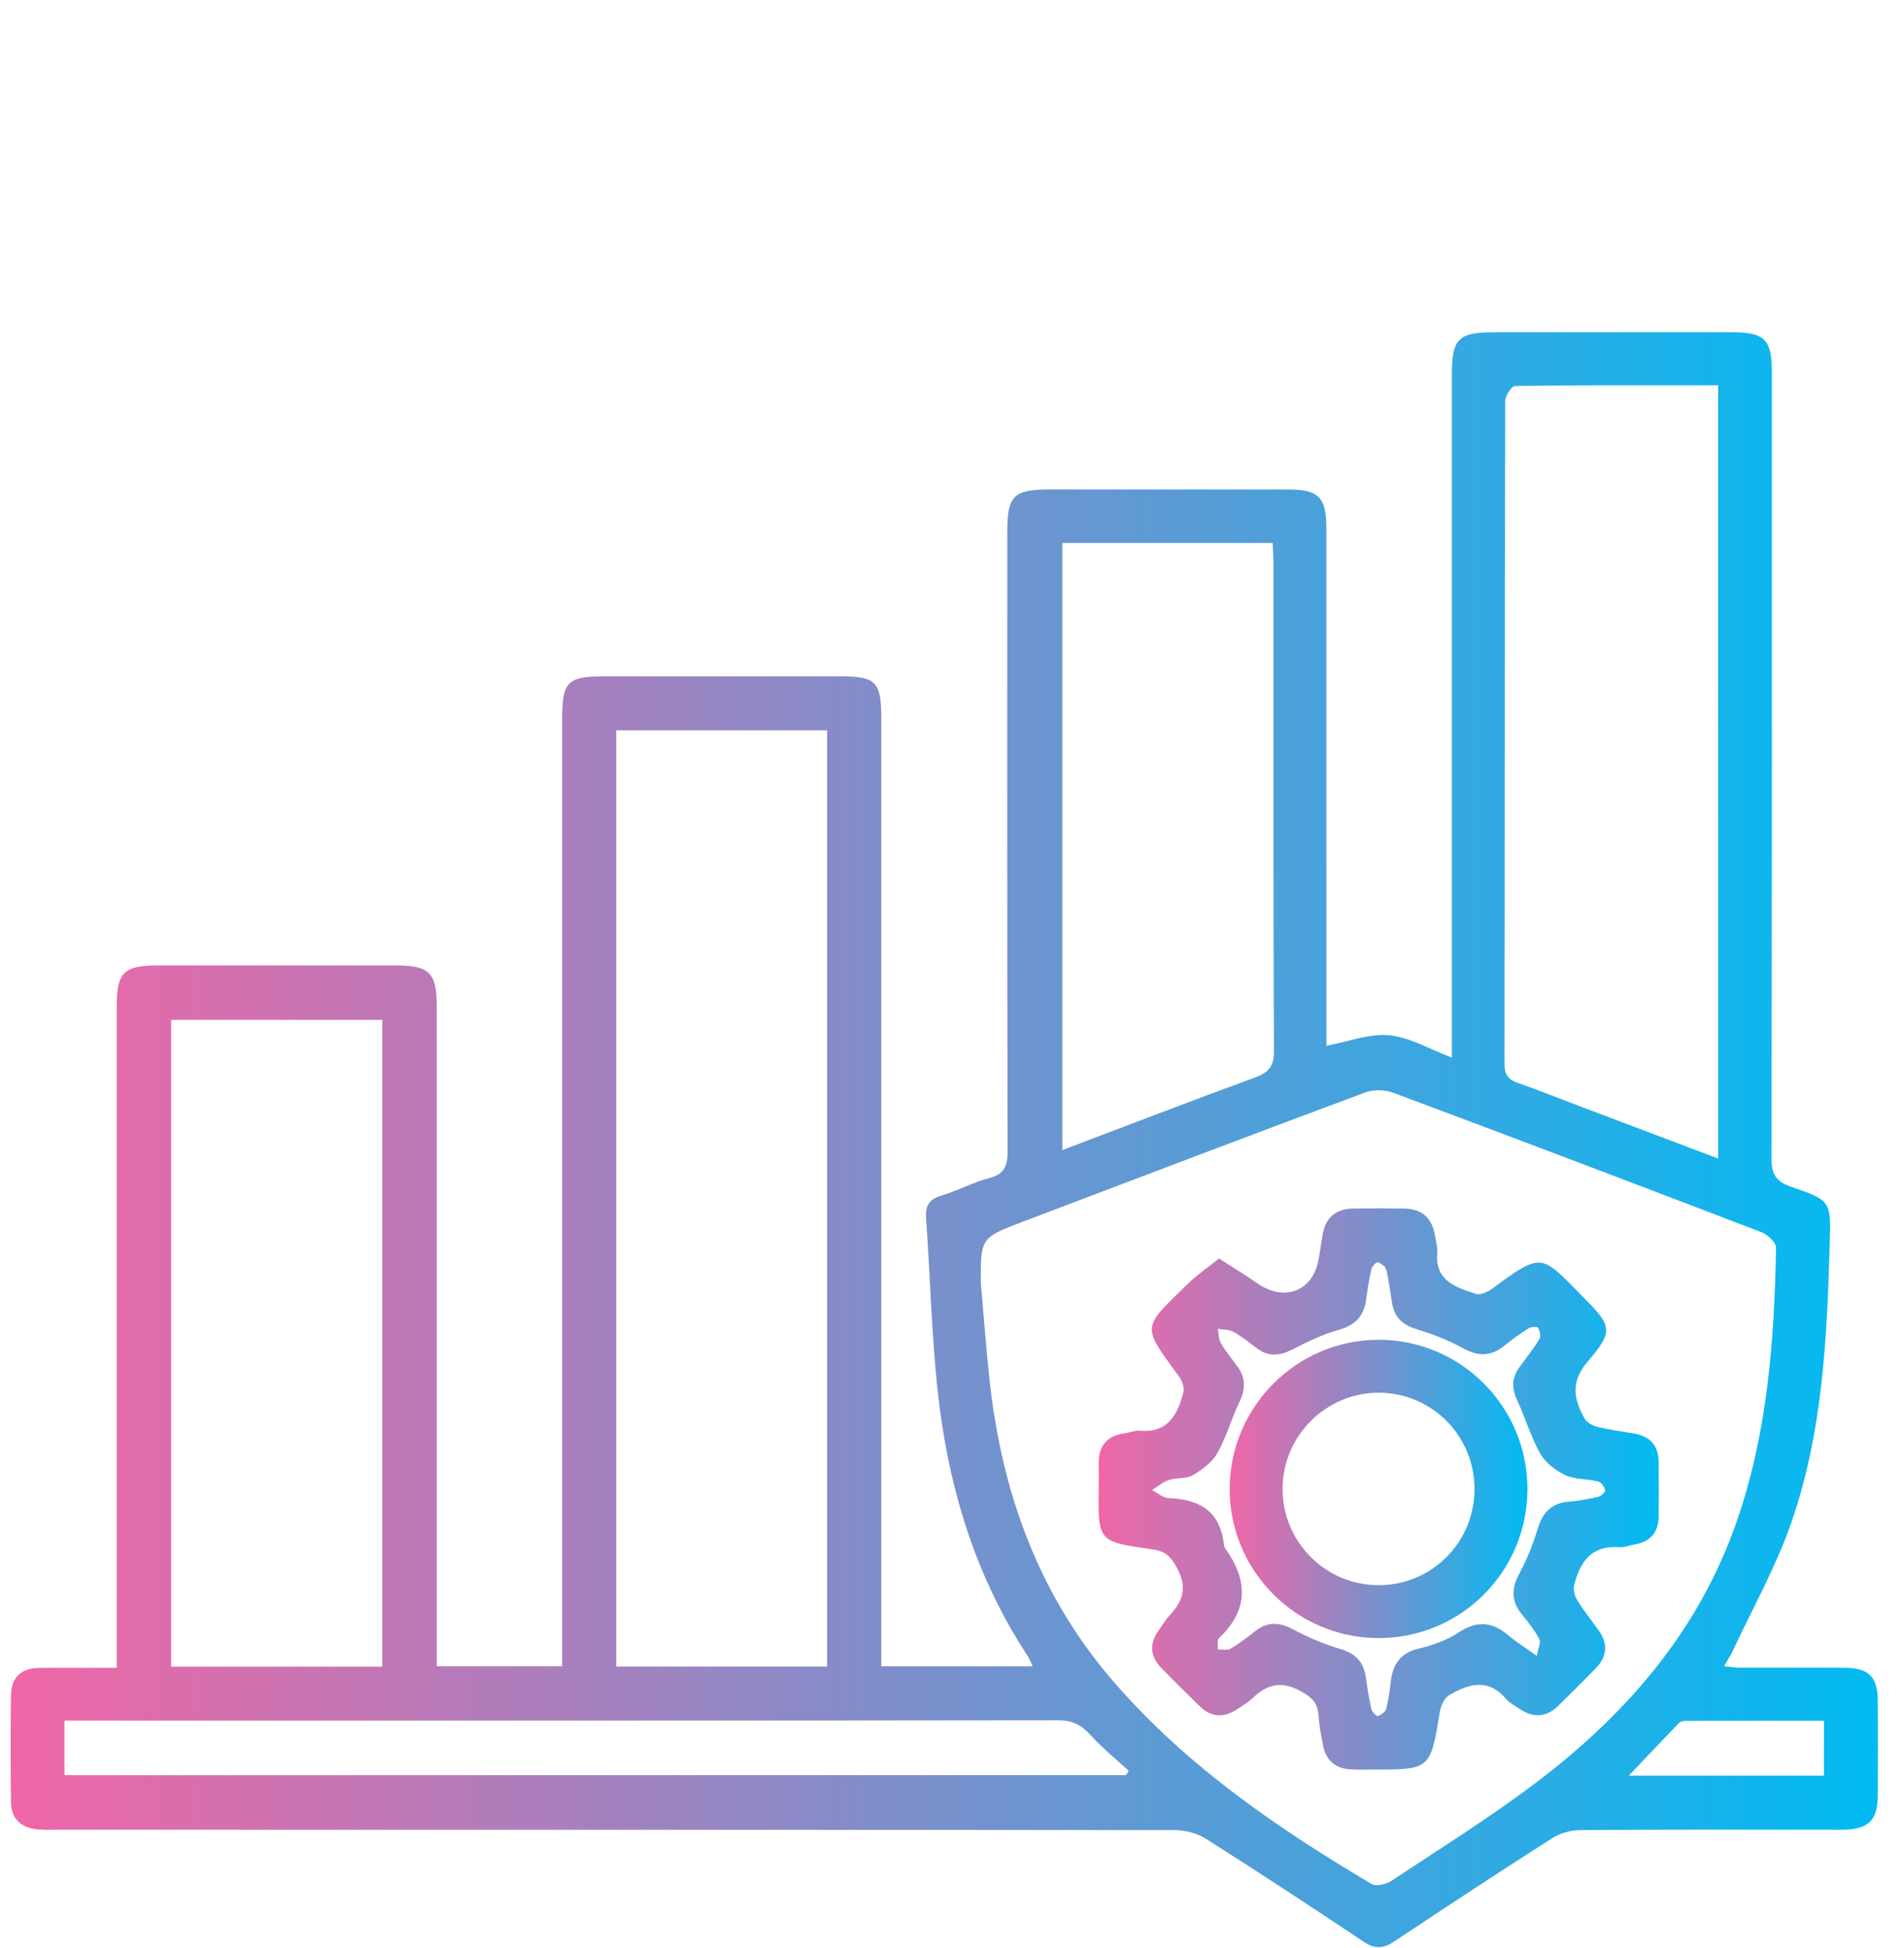 <?xml version="1.0" encoding="utf-8"?>
<!-- Generator: Adobe Illustrator 16.0.0, SVG Export Plug-In . SVG Version: 6.00 Build 0)  -->
<!DOCTYPE svg PUBLIC "-//W3C//DTD SVG 1.1//EN" "http://www.w3.org/Graphics/SVG/1.1/DTD/svg11.dtd">
<svg version="1.1" id="Layer_1" xmlns="http://www.w3.org/2000/svg" xmlns:xlink="http://www.w3.org/1999/xlink" x="0px" y="0px"
	 width="73px" height="74.667px" viewBox="0 0 73 74.667" enable-background="new 0 0 73 74.667" xml:space="preserve">
<linearGradient id="SVGID_1_" gradientUnits="userSpaceOnUse" x1="0.408" y1="43.68" x2="72" y2="43.68">
	<stop  offset="0" style="stop-color:#F066A6"/>
	<stop  offset="1" style="stop-color:#00BBF2"/>
</linearGradient>
<path fill-rule="evenodd" clip-rule="evenodd" fill="url(#SVGID_1_)" d="M50.856,40.083c0.854-0.16,1.648-0.476,2.406-0.403
	c0.782,0.075,1.528,0.526,2.402,0.856c0-0.383,0-0.663,0-0.943c0-8.404-0.001-16.808,0-25.212c0-1.406,0.237-1.645,1.64-1.645
	c3.043-0.001,6.086-0.003,9.128,0c1.216,0.001,1.501,0.286,1.501,1.485c0.002,10.046,0.007,20.092-0.015,30.138
	c-0.001,0.624,0.146,0.924,0.765,1.133c1.539,0.524,1.513,0.561,1.469,2.18c-0.101,3.627-0.274,7.256-1.481,10.712
	c-0.591,1.694-1.486,3.282-2.249,4.917c-0.079,0.17-0.187,0.326-0.322,0.563c0.239,0.022,0.416,0.055,0.593,0.057
	c1.353,0.004,2.705-0.005,4.058,0.004c0.888,0.008,1.234,0.348,1.242,1.22c0.011,1.231,0.009,2.462,0.001,3.694
	c-0.006,0.918-0.347,1.259-1.266,1.291c-0.17,0.006-0.339,0.001-0.508,0.001c-3.211,0-6.423-0.01-9.635,0.014
	c-0.358,0.003-0.766,0.113-1.066,0.306c-2.033,1.296-4.048,2.621-6.056,3.958c-0.414,0.274-0.742,0.307-1.173,0.019
	c-2.007-1.338-4.021-2.663-6.059-3.952c-0.337-0.214-0.799-0.329-1.203-0.33c-14.272-0.017-28.544-0.014-42.816-0.015
	c-0.266,0-0.533,0.013-0.796-0.016c-0.612-0.065-0.986-0.405-0.994-1.035c-0.017-1.376-0.023-2.754,0.002-4.128
	c0.012-0.66,0.4-1.016,1.066-1.022c0.961-0.01,1.923-0.004,2.985-0.004c0-0.34,0-0.619,0-0.898c0-8.163,0-16.324,0-24.487
	c0-1.25,0.283-1.536,1.526-1.536c3.067-0.001,6.134-0.001,9.201,0c1.25,0,1.542,0.286,1.542,1.527
	c0.001,8.139,0.001,16.277,0.001,24.415c0,0.287,0,0.574,0,0.919c1.606,0,3.159,0,4.809,0c0-0.314,0-0.62,0-0.926
	c0-11.809,0-23.617,0-35.426c0-1.379,0.211-1.59,1.599-1.591c3.019-0.001,6.037-0.001,9.056,0c1.38,0,1.58,0.206,1.58,1.613
	c0.001,11.785,0,23.57,0,35.354c0,0.31,0,0.62,0,0.979c1.961,0,3.849,0,5.804,0c-0.076-0.157-0.12-0.289-0.193-0.4
	c-2.066-3.137-3.086-6.634-3.468-10.325c-0.221-2.135-0.271-4.285-0.425-6.429c-0.036-0.49,0.101-0.745,0.589-0.89
	c0.623-0.184,1.205-0.509,1.832-0.67c0.597-0.155,0.704-0.482,0.703-1.044c-0.018-7.896-0.013-15.793-0.012-23.689
	c0-1.441,0.227-1.663,1.688-1.663c3.019,0,6.038-0.001,9.056,0.001c1.199,0,1.49,0.294,1.49,1.497
	c0.002,6.327,0.002,12.654,0.002,18.98C50.856,39.524,50.856,39.812,50.856,40.083z M37.604,49.153
	c0.113,1.273,0.203,2.549,0.344,3.818c0.48,4.321,1.914,8.246,4.814,11.564c2.785,3.186,6.22,5.54,9.822,7.674
	c0.175,0.104,0.561,0.016,0.76-0.116c1.888-1.252,3.817-2.452,5.619-3.821c3.441-2.615,6.188-5.805,7.628-9.968
	c1.174-3.394,1.441-6.926,1.502-10.481c0.002-0.198-0.313-0.5-0.545-0.589c-4.701-1.802-9.409-3.588-14.127-5.349
	c-0.321-0.118-0.763-0.131-1.082-0.012c-4.379,1.631-8.748,3.292-13.117,4.951C37.598,47.442,37.6,47.448,37.604,49.153z
	 M23.628,27.991c0,11.98,0,23.919,0,35.887c2.712,0,5.379,0,8.084,0c0-11.979,0-23.918,0-35.887
	C28.995,27.991,26.328,27.991,23.628,27.991z M65.875,14.767c-2.632,0-5.209-0.009-7.784,0.026c-0.135,0.001-0.38,0.378-0.381,0.581
	c-0.02,8.47-0.014,16.939-0.026,25.409c0,0.413,0.143,0.597,0.516,0.726c0.817,0.284,1.622,0.609,2.434,0.916
	c1.729,0.653,3.458,1.308,5.242,1.981C65.875,34.514,65.875,24.704,65.875,14.767z M14.655,63.879c0-8.298,0-16.555,0-24.788
	c-2.75,0-5.437,0-8.093,0c0,8.303,0,16.542,0,24.788C9.288,63.879,11.956,63.879,14.655,63.879z M40.729,20.812
	c0,7.785,0,15.5,0,23.27c2.521-0.954,4.948-1.891,7.391-2.783c0.528-0.193,0.727-0.428,0.723-1.021
	c-0.027-6.227-0.016-12.454-0.017-18.681c-0.001-0.255-0.021-0.509-0.033-0.785C46.068,20.812,43.421,20.812,40.729,20.812z
	 M2.47,68.04c13.609,0,27.154,0,40.7,0c0.036-0.055,0.071-0.11,0.107-0.165c-0.493-0.455-1.022-0.881-1.472-1.378
	c-0.35-0.39-0.699-0.561-1.238-0.561c-12.435,0.018-24.871,0.013-37.306,0.013c-0.255,0-0.511,0-0.792,0
	C2.47,66.693,2.47,67.338,2.47,68.04z M69.93,65.954c-1.786,0-3.536-0.001-5.285,0.003c-0.092,0-0.211,0.02-0.268,0.079
	c-0.624,0.643-1.238,1.296-1.927,2.021c2.577,0,5.017,0,7.479,0C69.93,67.347,69.93,66.686,69.93,65.954z"/>
<linearGradient id="SVGID_2_" gradientUnits="userSpaceOnUse" x1="42.121" y1="57.071" x2="63.6" y2="57.071">
	<stop  offset="0" style="stop-color:#F066A6"/>
	<stop  offset="1" style="stop-color:#00BBF2"/>
</linearGradient>
<path fill-rule="evenodd" clip-rule="evenodd" fill="url(#SVGID_2_)" d="M46.734,48.237c0.555,0.356,1.021,0.635,1.464,0.946
	c1.063,0.745,2.177,0.293,2.367-0.972c0.044-0.285,0.098-0.569,0.141-0.855c0.101-0.681,0.501-1.022,1.178-1.034
	c0.652-0.01,1.303-0.009,1.956,0.001c0.68,0.009,1.071,0.366,1.177,1.037c0.033,0.215,0.106,0.434,0.087,0.643
	c-0.1,1.095,0.718,1.342,1.49,1.59c0.172,0.055,0.455-0.079,0.628-0.206c1.939-1.441,1.866-1.297,3.482,0.333
	c1.094,1.102,1.18,1.287,0.17,2.466c-0.673,0.783-0.534,1.442-0.122,2.184c0.086,0.153,0.308,0.275,0.489,0.32
	c0.467,0.114,0.946,0.178,1.422,0.259c0.615,0.106,0.928,0.471,0.931,1.094c0.005,0.7,0.01,1.399-0.001,2.1
	c-0.01,0.588-0.314,0.941-0.896,1.049c-0.214,0.039-0.43,0.124-0.64,0.108c-1.049-0.072-1.478,0.577-1.701,1.447
	c-0.044,0.174,0.012,0.417,0.108,0.573c0.254,0.409,0.556,0.789,0.835,1.18c0.366,0.511,0.313,0.997-0.113,1.438
	c-0.469,0.485-0.952,0.958-1.433,1.435c-0.464,0.458-0.971,0.484-1.503,0.12c-0.179-0.121-0.382-0.227-0.521-0.389
	c-0.686-0.798-1.441-0.561-2.174-0.125c-0.182,0.109-0.313,0.406-0.352,0.637c-0.363,2.207-0.356,2.209-2.566,2.209
	c-0.291,0-0.58,0.01-0.869-0.008c-0.583-0.036-0.933-0.357-1.044-0.926c-0.072-0.378-0.147-0.759-0.171-1.143
	c-0.033-0.49-0.272-0.708-0.714-0.944c-0.728-0.388-1.254-0.239-1.799,0.269c-0.19,0.179-0.422,0.322-0.645,0.463
	c-0.488,0.31-0.961,0.285-1.383-0.126c-0.502-0.487-1-0.979-1.487-1.48c-0.432-0.444-0.465-0.931-0.102-1.438
	c0.141-0.196,0.262-0.411,0.427-0.584c0.529-0.561,0.676-1.106,0.256-1.849c-0.229-0.405-0.423-0.601-0.88-0.667
	c-2.16-0.316-2.13-0.269-2.099-2.487c0.003-0.267,0.005-0.531,0-0.796c-0.015-0.694,0.314-1.084,1.005-1.173
	c0.191-0.024,0.385-0.116,0.568-0.099c1.084,0.099,1.45-0.625,1.672-1.474c0.047-0.183-0.06-0.456-0.182-0.623
	c-1.433-1.959-1.412-1.814,0.342-3.524C45.88,48.875,46.287,48.598,46.734,48.237z M58.922,63.47
	c0.049-0.283,0.165-0.511,0.096-0.642c-0.176-0.338-0.417-0.647-0.663-0.944c-0.43-0.519-0.407-1.015-0.09-1.596
	c0.296-0.545,0.521-1.137,0.705-1.73c0.188-0.603,0.527-0.946,1.169-0.999c0.382-0.032,0.765-0.101,1.141-0.188
	c0.107-0.024,0.277-0.19,0.261-0.258c-0.027-0.128-0.149-0.302-0.265-0.33c-0.421-0.103-0.893-0.07-1.271-0.247
	c-0.371-0.174-0.759-0.479-0.957-0.829c-0.362-0.644-0.568-1.373-0.883-2.045c-0.221-0.468-0.197-0.875,0.108-1.284
	c0.26-0.348,0.527-0.691,0.752-1.061c0.06-0.1,0.013-0.307-0.055-0.424c-0.029-0.05-0.263-0.042-0.356,0.015
	c-0.326,0.205-0.642,0.431-0.941,0.673c-0.519,0.421-1.01,0.411-1.596,0.087c-0.561-0.314-1.18-0.544-1.797-0.733
	c-0.527-0.165-0.824-0.466-0.91-0.997c-0.07-0.428-0.121-0.862-0.223-1.281c-0.029-0.118-0.196-0.233-0.324-0.279
	c-0.047-0.016-0.219,0.16-0.244,0.27c-0.089,0.374-0.146,0.758-0.196,1.14c-0.082,0.65-0.417,1.009-1.069,1.188
	c-0.62,0.17-1.21,0.467-1.788,0.759c-0.481,0.242-0.909,0.27-1.348-0.066c-0.287-0.219-0.573-0.448-0.887-0.621
	c-0.17-0.095-0.398-0.081-0.601-0.116c0.037,0.186,0.03,0.396,0.12,0.551c0.181,0.31,0.412,0.593,0.628,0.884
	c0.32,0.433,0.324,0.862,0.089,1.352c-0.311,0.647-0.503,1.357-0.854,1.979c-0.199,0.353-0.584,0.636-0.944,0.847
	c-0.253,0.147-0.62,0.083-0.914,0.18c-0.232,0.076-0.433,0.254-0.646,0.386c0.212,0.109,0.421,0.304,0.636,0.311
	c1.186,0.042,1.982,0.504,2.119,1.776c0.005,0.048,0.017,0.102,0.043,0.138c0.878,1.217,0.918,2.369-0.233,3.455
	c-0.08,0.073-0.031,0.281-0.044,0.428c0.164-0.004,0.361,0.048,0.483-0.024c0.333-0.193,0.642-0.43,0.944-0.67
	c0.479-0.378,0.936-0.357,1.468-0.07c0.57,0.306,1.176,0.564,1.795,0.746c0.59,0.173,0.904,0.499,0.987,1.094
	c0.057,0.404,0.12,0.811,0.212,1.211c0.025,0.107,0.195,0.284,0.243,0.267c0.129-0.043,0.294-0.157,0.325-0.276
	c0.092-0.348,0.135-0.708,0.179-1.067c0.081-0.669,0.39-1.086,1.095-1.249c0.531-0.122,1.075-0.326,1.528-0.624
	c0.709-0.465,1.292-0.386,1.899,0.141C58.136,62.94,58.467,63.142,58.922,63.47z"/>
<linearGradient id="SVGID_3_" gradientUnits="userSpaceOnUse" x1="47.145" y1="57.07" x2="58.562" y2="57.07">
	<stop  offset="0" style="stop-color:#F066A6"/>
	<stop  offset="1" style="stop-color:#00BBF2"/>
</linearGradient>
<path fill-rule="evenodd" clip-rule="evenodd" fill="url(#SVGID_3_)" d="M58.563,57.083c-0.007,3.161-2.559,5.709-5.716,5.703
	c-3.146-0.004-5.709-2.579-5.701-5.727c0.009-3.147,2.58-5.714,5.725-5.707C56.017,51.357,58.568,53.927,58.563,57.083z
	 M56.533,57.073c0.001-2.042-1.64-3.691-3.673-3.692c-2.027,0-3.686,1.659-3.686,3.689c-0.001,2.035,1.65,3.688,3.683,3.688
	C54.896,60.759,56.533,59.117,56.533,57.073z"/>
</svg>
